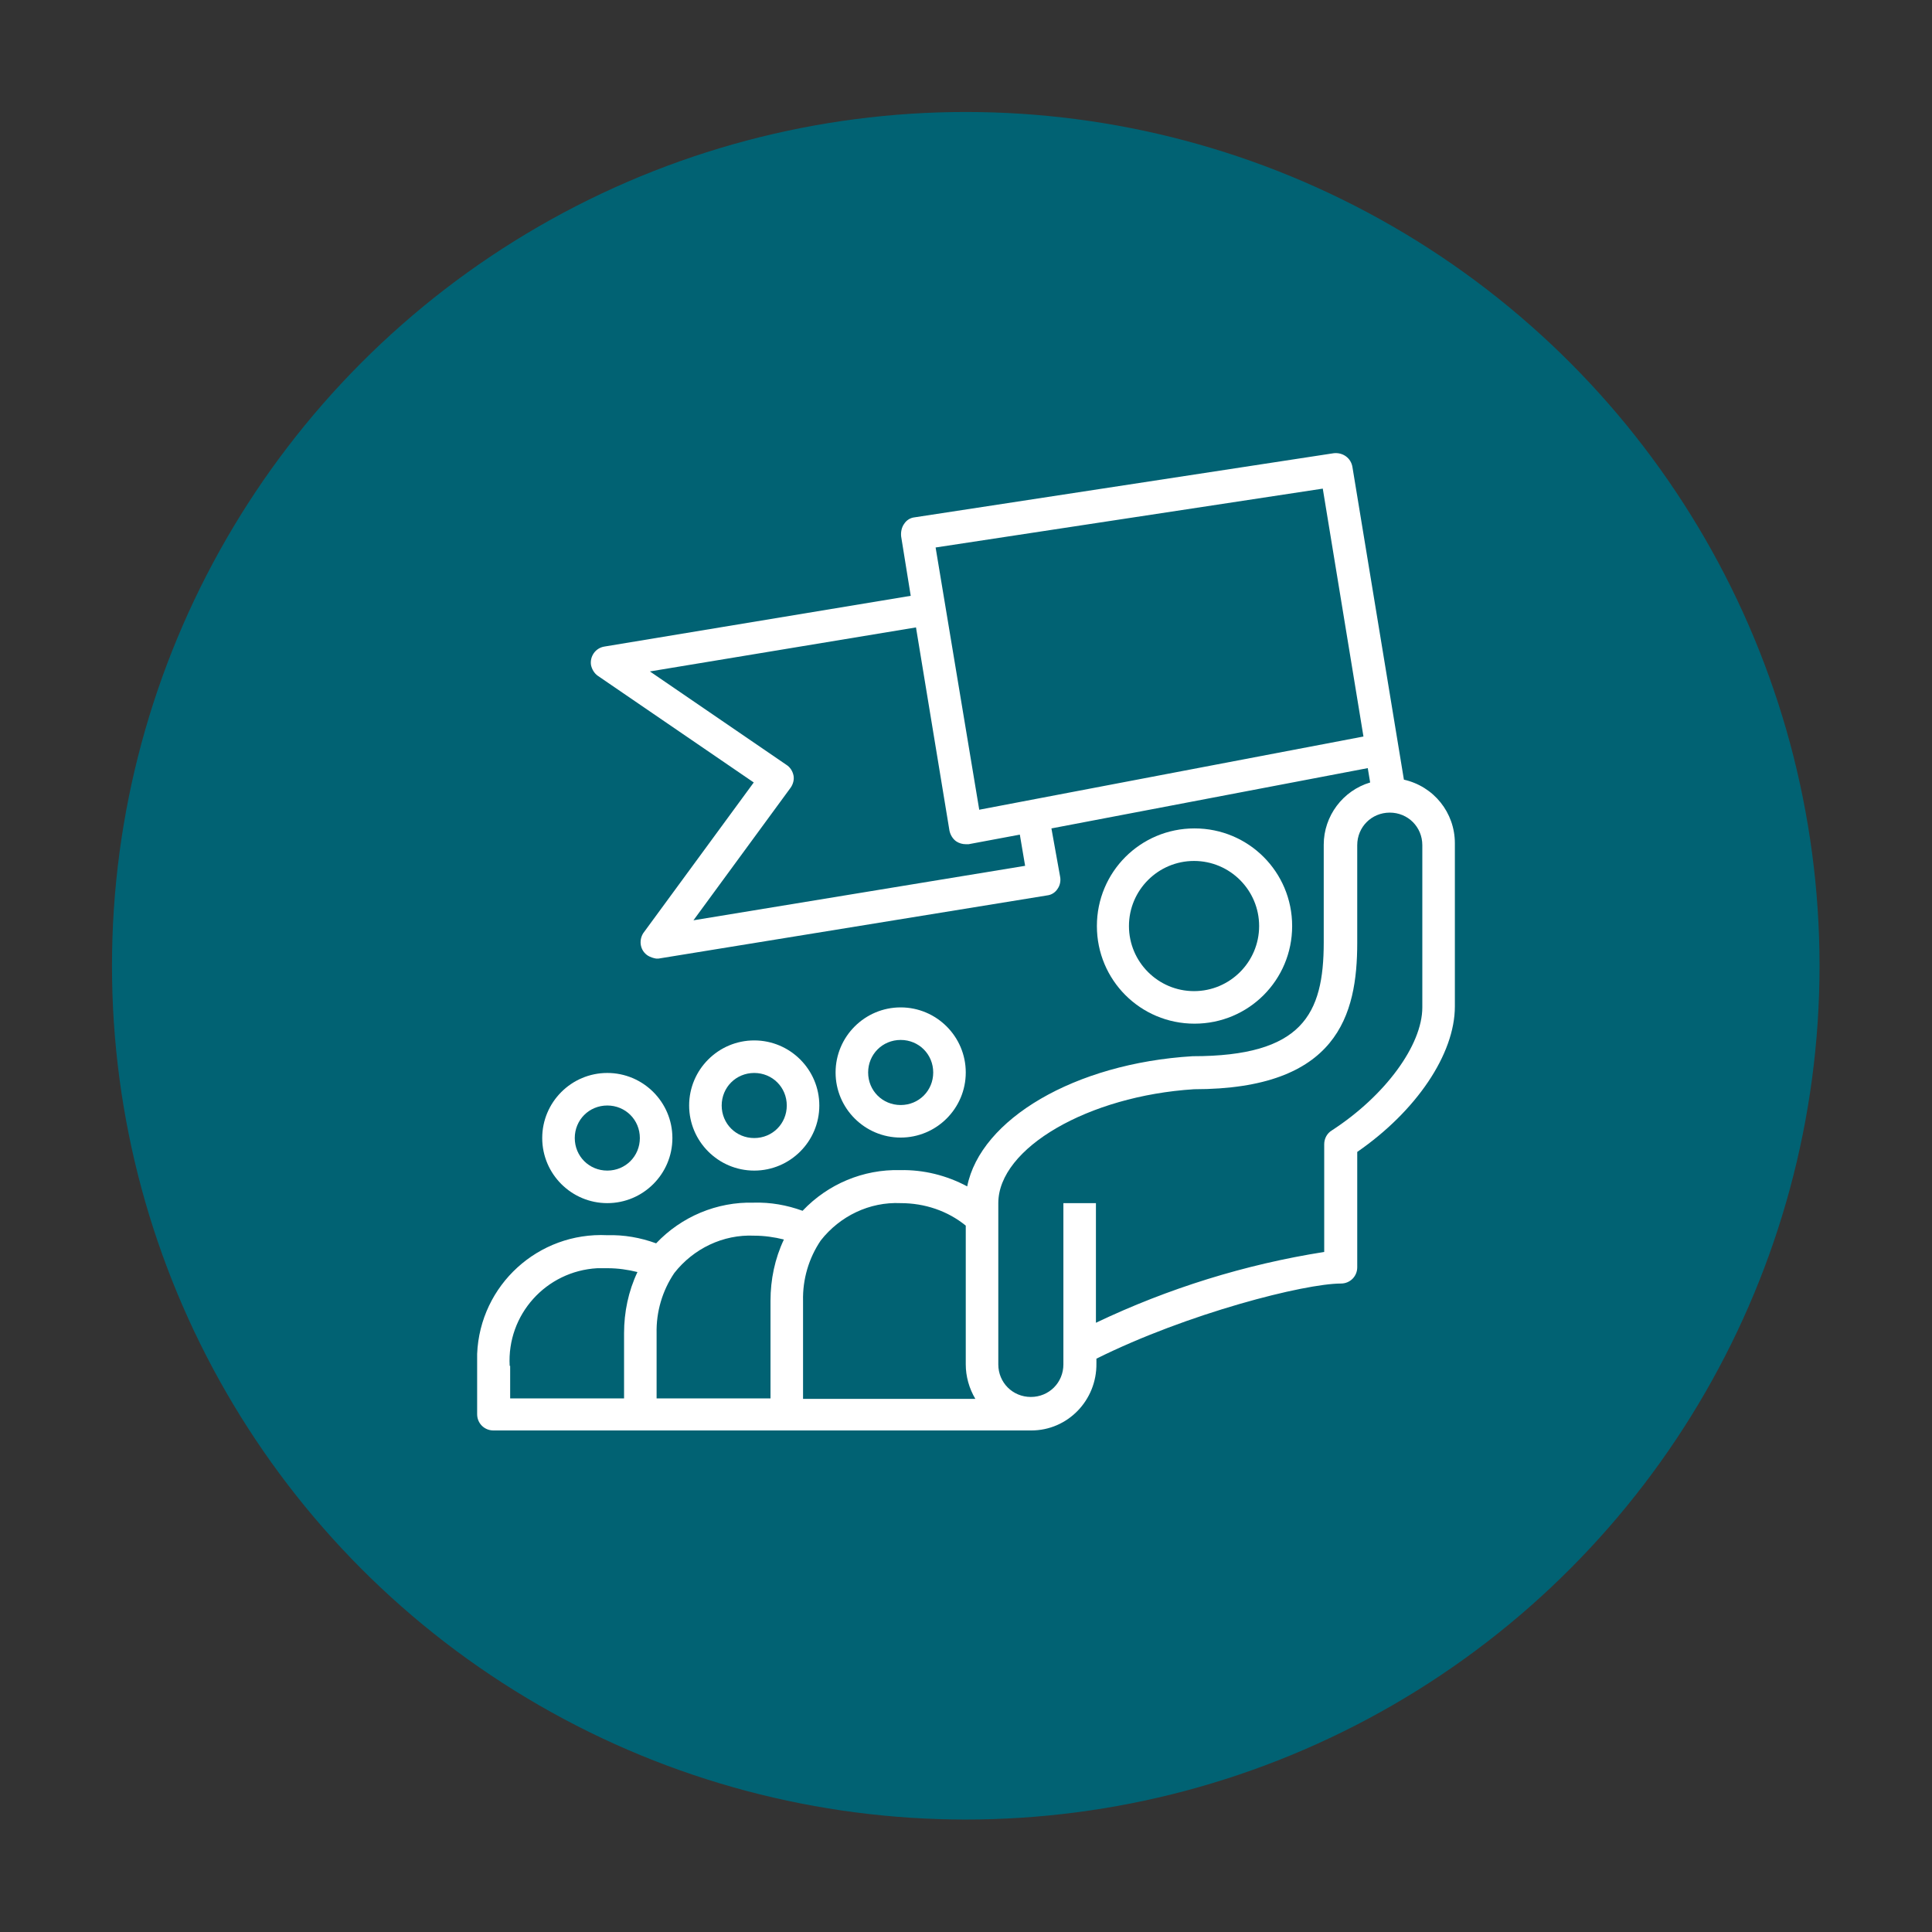 <?xml version="1.0" encoding="UTF-8"?>
<svg id="Layer_1" data-name="Layer 1" xmlns="http://www.w3.org/2000/svg" viewBox="0 0 40.37 40.37">
  <rect x="0" y="0" width="40.37" height="40.37" fill="#333333" stroke="none"/>
  <defs>
    <style>
      .cls-1 {
        fill: #016273;
      }

      .cls-2 {
        fill: #fff;
      }
    </style>
  </defs>
  <circle class="cls-1" cx="20.18" cy="20.18" r="17.84"/>
  <g>
    <path class="cls-2" d="M20.18,22.41c0-.75-.61-1.36-1.36-1.36s-1.36.61-1.36,1.36.61,1.36,1.36,1.36,1.36-.61,1.36-1.36ZM18.14,22.41c0-.38.3-.68.68-.68s.68.3.68.68-.3.68-.68.68-.68-.3-.68-.68Z"/>
    <path class="cls-2" d="M17.12,23.1c0-.75-.61-1.36-1.36-1.36s-1.36.61-1.36,1.36.61,1.36,1.36,1.36,1.36-.61,1.36-1.36ZM15.08,23.1c0-.38.3-.68.68-.68s.68.3.68.68-.3.68-.68.68-.68-.3-.68-.68Z"/>
    <path class="cls-2" d="M12.69,25.14c.75,0,1.36-.61,1.36-1.36s-.61-1.36-1.36-1.36-1.36.61-1.36,1.36.61,1.36,1.36,1.36ZM12.69,23.1c.38,0,.68.3.68.68s-.3.68-.68.68-.68-.3-.68-.68.3-.68.68-.68Z"/>
    <path class="cls-2" d="M27,19.35c0-1.13-.91-2.04-2.04-2.04s-2.04.91-2.04,2.04.91,2.04,2.04,2.04,2.04-.91,2.04-2.04ZM23.59,19.35c0-.75.61-1.36,1.36-1.36s1.36.61,1.36,1.36-.61,1.36-1.36,1.36-1.36-.61-1.36-1.36Z"/>
    <path class="cls-2" d="M29.34,16.32l-1.08-6.56c-.03-.19-.2-.31-.39-.29,0,0,0,0,0,0l-8.76,1.34c-.09.01-.17.06-.22.14-.05.07-.07.17-.06.26l.2,1.24-6.4,1.06c-.19.03-.31.21-.28.39.02.09.07.17.14.22l3.26,2.23-2.31,3.15c-.1.16-.06.37.1.47.05.03.11.05.17.06h.05l8.12-1.32c.09-.01.17-.06.22-.14.05-.07.07-.17.05-.26l-.18-1,6.61-1.26.05.3c-.57.17-.97.7-.97,1.3v2.04c0,1.51-.45,2.38-2.74,2.38-2.47.15-4.43,1.32-4.71,2.72-.43-.23-.91-.35-1.4-.34-.77-.02-1.51.29-2.04.85-.33-.12-.67-.18-1.02-.17-.77-.02-1.51.29-2.04.85-.33-.12-.67-.18-1.02-.17-1.44-.07-2.66,1.04-2.72,2.48,0,.08,0,.16,0,.24v1.02c0,.19.15.34.34.34h11.24c.76,0,1.37-.63,1.36-1.4,0,0,0,0,0,0v-.1c1.91-.95,4.35-1.57,5.11-1.57.19,0,.34-.15.34-.34v-2.41c1.23-.85,2.04-2.04,2.04-3.04v-3.41c0-.64-.44-1.19-1.07-1.33ZM21.43,18.09l-6.94,1.14,2.03-2.77c.05-.07.08-.17.06-.26-.02-.09-.07-.17-.15-.22l-2.85-1.95,5.56-.92.7,4.25c.02.09.07.17.14.22.06.04.13.06.2.06h.06l1.07-.2.11.65ZM20.46,16.91l-.91-5.47,8.09-1.23.85,5.18-8.03,1.53ZM15.76,25.82c.21,0,.42.03.62.08-.19.4-.28.84-.28,1.28v2.04h-2.38v-1.36c-.01-.45.12-.89.37-1.26.4-.51,1.02-.81,1.67-.78ZM10.65,28.54c-.06-1.07.76-1.98,1.83-2.04.07,0,.14,0,.22,0,.21,0,.42.03.62.08-.19.4-.28.84-.28,1.28v1.36h-2.38v-.68ZM16.78,27.18c-.01-.45.12-.89.37-1.26.4-.51,1.02-.81,1.67-.78.5,0,.98.16,1.36.47v2.9c0,.25.07.5.2.72h-3.6v-2.04ZM29.72,21.05c0,.79-.78,1.85-1.89,2.57-.1.06-.16.17-.16.29v2.25c-1.65.26-3.26.76-4.77,1.48v-2.5h-.68v3.37c0,.38-.3.68-.68.68s-.68-.3-.68-.68v-3.37c0-1.15,1.88-2.24,4.09-2.38,3,0,3.41-1.55,3.41-3.06v-2.04c0-.38.3-.68.68-.68s.68.3.68.68v3.41Z"/>
  </g>
</svg>